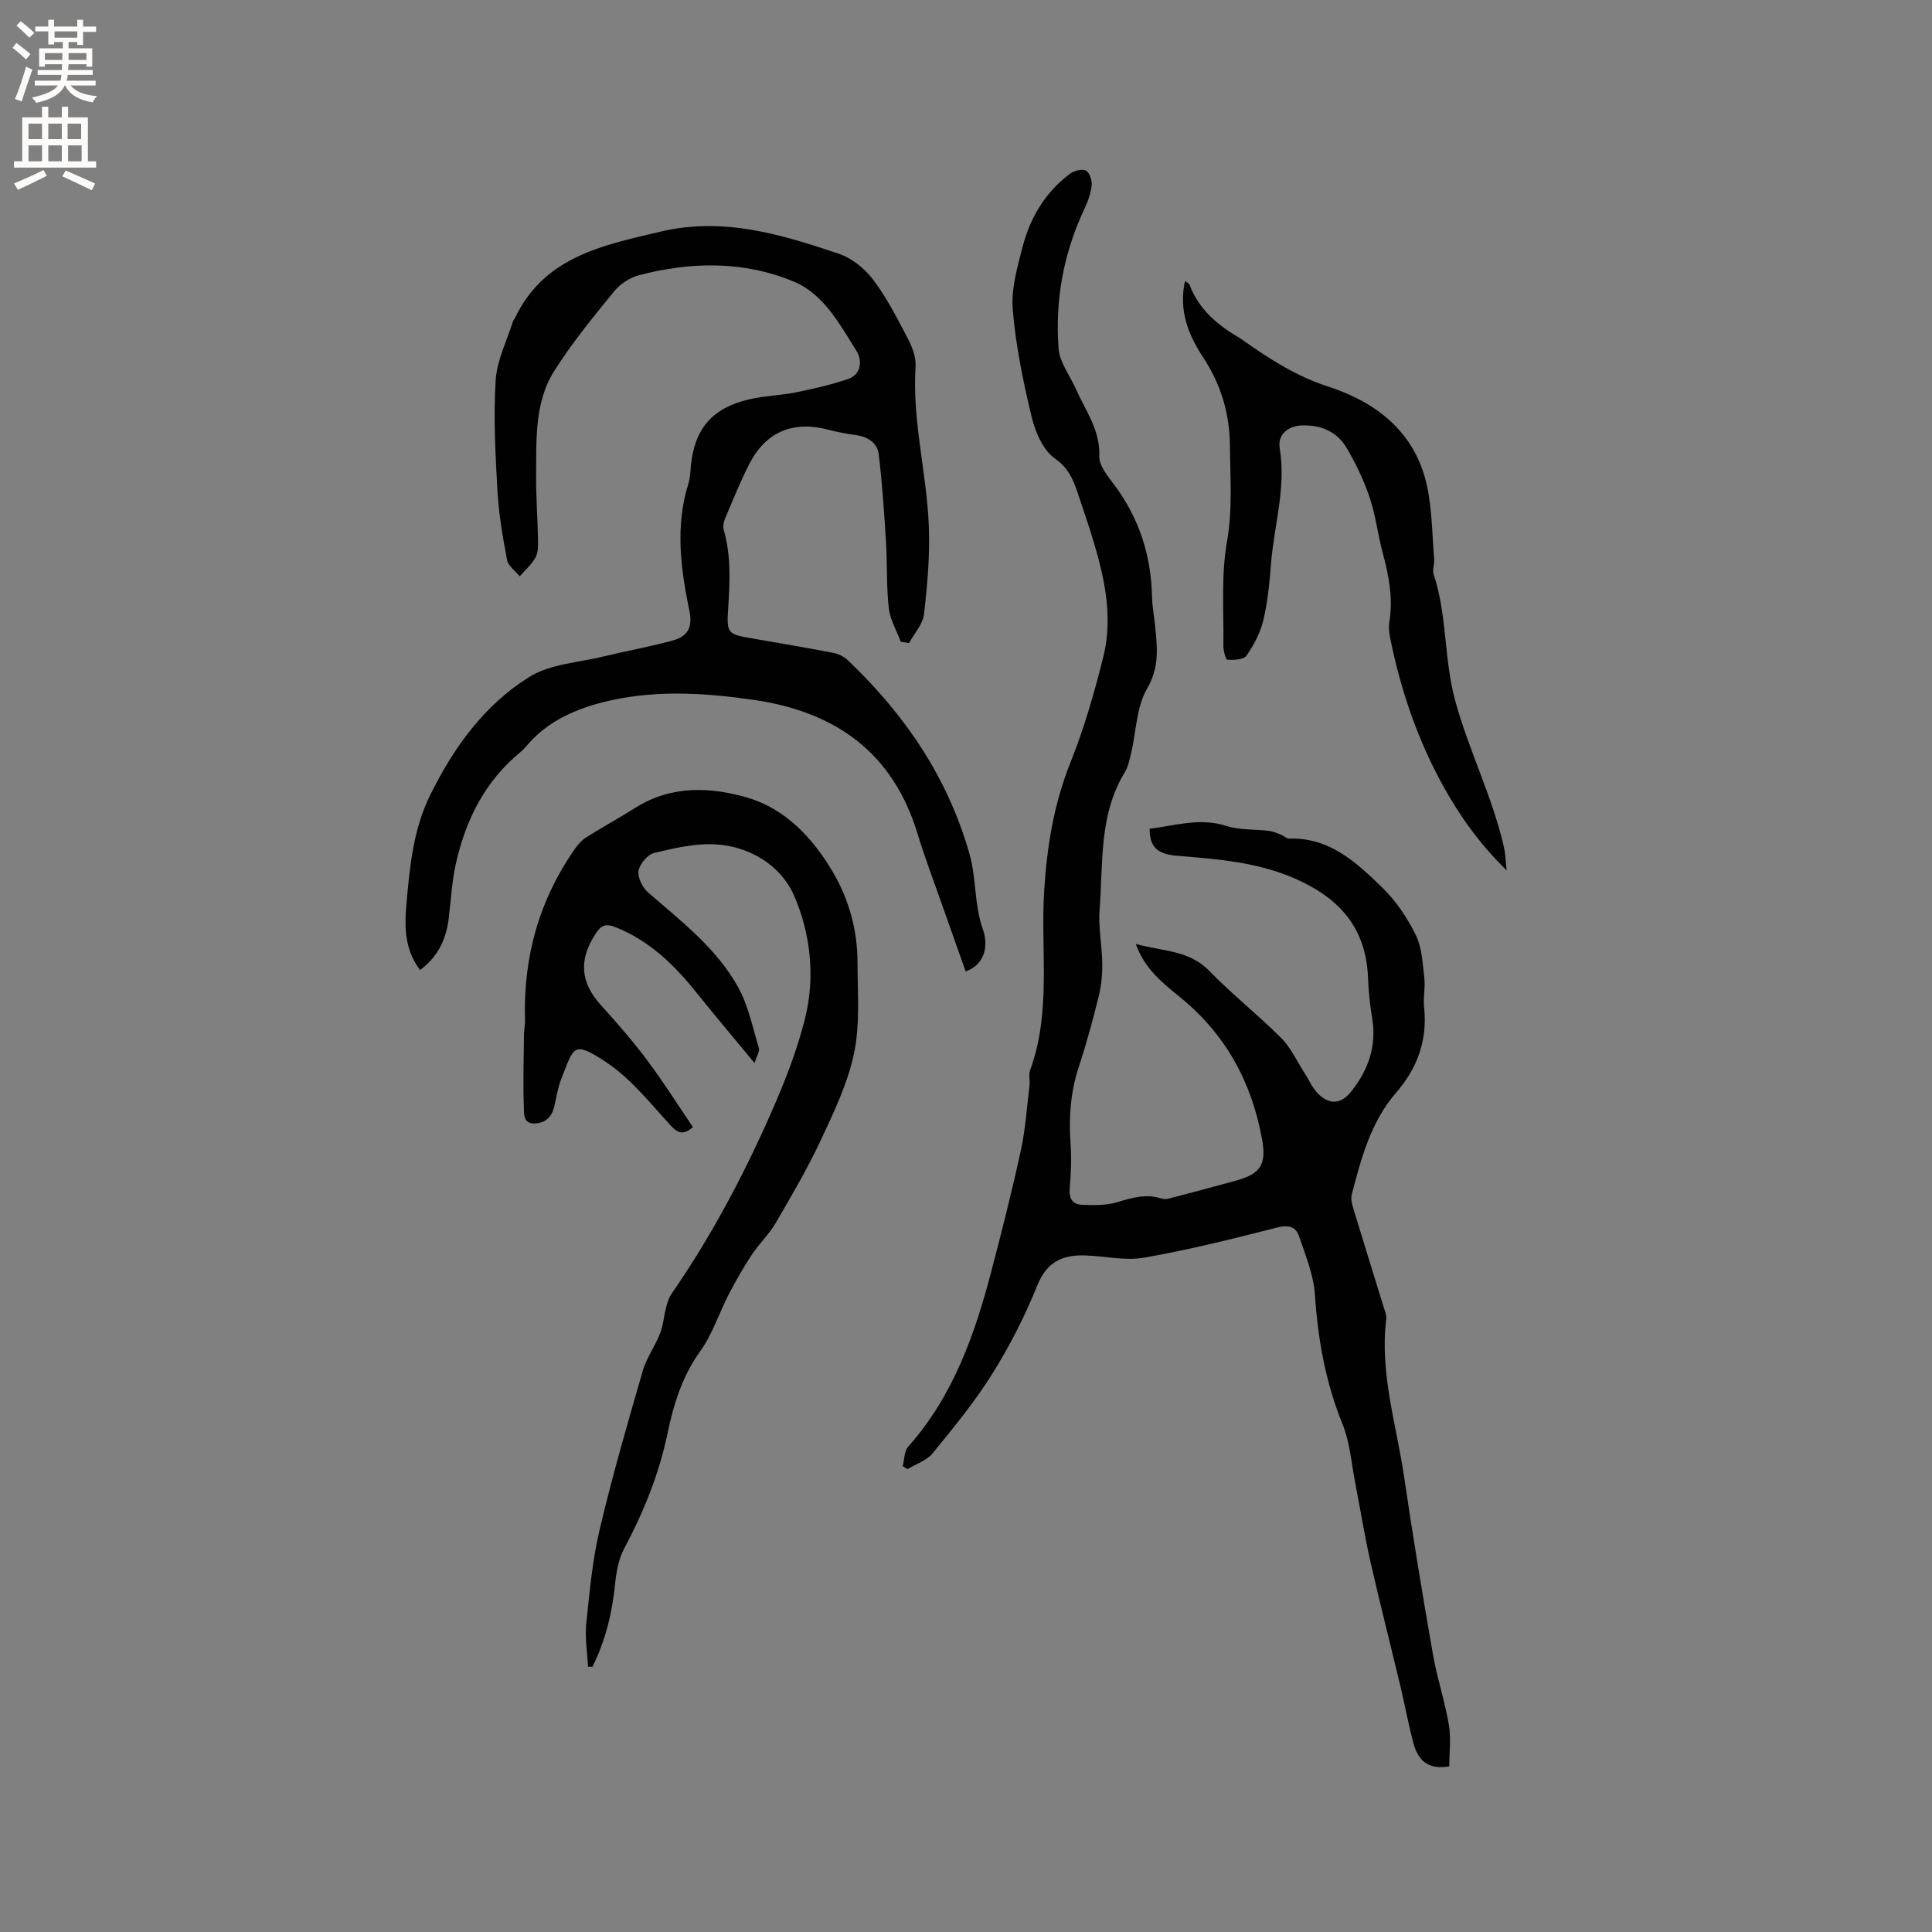 <svg enable-background="new 0 0 400 400" viewBox="0 0 400 400" xmlns="http://www.w3.org/2000/svg"><rect x="0" y="0" width="400" height="400" fill="#808080" stroke="none"/><g fill="#010102"><path d="m238.02 171.58c5.25-.63 10.37-2.35 15.88-.58 2.75.88 5.85.66 8.79 1.02.87.11 1.71.47 2.54.79.57.22 1.1.82 1.64.81 8.4-.28 14 4.96 19.37 10.2 2.82 2.75 5.16 6.24 6.9 9.8 1.28 2.62 1.4 5.87 1.75 8.87.23 1.98-.26 4.04-.05 6.03.73 6.83-1.34 12.56-5.82 17.74-5.2 6.01-7.21 13.57-9.16 21.07-.24.93.09 2.08.38 3.05 2.03 6.69 4.12 13.35 6.17 20.03.28.9.7 1.88.59 2.76-1.37 11.2 2.14 21.84 3.72 32.68 1.79 12.26 3.83 24.49 5.96 36.7.85 4.89 2.46 9.65 3.29 14.55.48 2.83.09 5.81.09 8.6-4.53.82-6.51-1.4-7.42-4.77-1.04-3.87-1.75-7.83-2.68-11.74-2.06-8.63-4.27-17.23-6.23-25.88-1.21-5.34-2.07-10.76-3.12-16.14-.81-4.13-1.1-8.49-2.66-12.33-3.51-8.64-5.09-17.52-5.71-26.77-.27-4.1-1.94-8.16-3.29-12.13-.68-2.02-2.23-2.38-4.59-1.78-9.11 2.33-18.26 4.61-27.52 6.23-3.95.69-8.19-.35-12.31-.47-4.56-.13-7.79 1.34-9.73 6.14-2.57 6.36-5.72 12.56-9.36 18.38-3.62 5.8-8.02 11.14-12.35 16.45-1.23 1.5-3.43 2.21-5.19 3.28-.33-.21-.67-.42-1-.62.35-1.36.29-3.08 1.12-4.02 9.31-10.46 13.79-23.19 17.24-36.38 2.17-8.29 4.28-16.61 6.1-24.99.95-4.4 1.24-8.95 1.79-13.44.13-1.05-.22-2.22.13-3.16 4.43-12.13 2.13-24.8 2.91-37.2.58-9.19 2.01-17.96 5.46-26.56 2.82-7.04 4.93-14.41 6.77-21.78 2.23-8.96-.04-17.65-2.72-26.21-.7-2.22-1.47-4.42-2.2-6.63-1.04-3.14-1.89-6.01-5.1-8.26-2.45-1.71-4.05-5.47-4.81-8.61-1.76-7.3-3.29-14.73-3.91-22.19-.36-4.27.94-8.79 2.05-13.06 1.57-6.05 4.72-11.31 9.84-15.11.84-.62 2.5-1.04 3.27-.62.76.41 1.3 2.06 1.18 3.08-.2 1.72-.84 3.44-1.59 5.02-4.27 9.13-6.01 18.78-5.26 28.74.22 2.87 2.35 5.59 3.59 8.39 1.99 4.48 5.04 8.47 4.84 13.89-.07 1.99 1.83 4.22 3.2 6.07 5.09 6.86 7.53 14.54 7.72 23.03.04 2.01.43 4 .63 6 .45 4.45.95 8.56-1.66 13.02-2.23 3.83-2.25 8.94-3.32 13.46-.31 1.33-.62 2.75-1.31 3.89-5.37 8.8-4.45 18.77-5.2 28.38-.29 3.66.5 7.4.55 11.1.03 2.29-.18 4.65-.73 6.86-1.22 4.93-2.55 9.84-4.14 14.67-1.69 5.13-2.07 10.31-1.7 15.66.22 3.16.11 6.36-.17 9.52-.18 2.05.67 3.23 2.43 3.32 2.47.12 5.1.17 7.43-.53 2.99-.9 5.83-1.78 8.94-.81.48.15 1.07.22 1.55.1 4.69-1.22 9.37-2.45 14.04-3.74 5.11-1.41 6.37-3.34 5.45-8.49-2.12-11.87-7.55-21.84-17-29.51-3.59-2.92-7.29-5.8-9.16-11.02 5.56 1.55 11.01 1.25 15.22 5.58 4.72 4.86 10.09 9.08 14.88 13.89 2.03 2.04 3.29 4.85 4.88 7.32.91 1.41 1.59 3.05 2.76 4.21 2.43 2.42 4.83 2.15 6.91-.5 3.5-4.44 5.25-9.36 4.3-15.1-.45-2.71-.76-5.47-.86-8.22-.35-10.29-5.7-16.54-14.97-20.64-7.9-3.49-16.09-4.09-24.41-4.78-4.34-.32-5.83-1.87-5.84-5.61z"/><path d="m186.49 132.87c-.86-2.32-2.21-4.59-2.48-6.97-.51-4.51-.29-9.09-.57-13.63-.38-6.1-.77-12.21-1.52-18.27-.29-2.37-2.35-3.6-4.81-3.94-1.88-.26-3.76-.6-5.6-1.09-7.24-1.92-12.9.38-16.33 7.01-1.89 3.66-3.42 7.51-5.03 11.3-.31.73-.52 1.7-.31 2.43 1.53 5.3 1.28 10.65.93 16.07-.36 5.51-.15 5.51 5.16 6.43 5.53.96 11.07 1.89 16.58 2.96 1.06.2 2.21.75 2.98 1.49 11.83 11.22 20.75 24.31 25.23 40.13 1.45 5.1.95 10.52 2.81 15.72.89 2.49.98 6.95-3.6 8.62-1.71-4.82-3.4-9.59-5.08-14.36-1.65-4.7-3.43-9.35-4.87-14.11-5.11-16.9-17.05-25.32-33.96-27.76-9.81-1.42-19.71-2.05-29.4.07-6 1.31-11.96 3.56-16.48 8.22-.81.84-1.51 1.8-2.41 2.54-7.35 6.05-11.34 14.07-13.36 23.14-.82 3.7-1.01 7.54-1.47 11.32-.53 4.27-2.21 7.88-5.92 10.64-3.14-4.08-3.26-8.73-2.86-13.34.69-7.8 1.38-15.64 4.93-22.85 4.84-9.84 11.22-18.68 20.52-24.48 4.35-2.71 10.24-2.99 15.46-4.26 4.72-1.15 9.52-2 14.2-3.28 2.95-.81 4.26-2.48 3.5-6.14-1.79-8.72-2.99-17.56-.19-26.39.38-1.19.38-2.51.51-3.78.79-7.59 4.44-11.87 12.07-13.63 3.18-.74 6.52-.81 9.73-1.46 3.58-.72 7.16-1.56 10.62-2.71 2.97-.98 3.04-3.96 1.86-5.84-3.45-5.51-6.79-11.77-12.92-14.34-10.33-4.33-21.3-4.19-32.11-1.35-1.91.5-3.93 1.83-5.17 3.36-4.33 5.32-8.72 10.66-12.37 16.45-4.12 6.52-3.7 14.18-3.76 21.58-.04 4.45.31 8.9.39 13.35.02 1.25.04 2.69-.53 3.72-.8 1.45-2.15 2.6-3.27 3.88-.9-1.12-2.37-2.13-2.61-3.38-.9-4.74-1.72-9.55-1.99-14.36-.43-7.6-.84-15.26-.37-22.84.26-4.15 2.34-8.2 3.61-12.29.06-.19.26-.34.35-.53 6.05-12.74 18.02-15.1 30.16-17.96 13.07-3.08 24.95.55 36.88 4.56 2.71.91 5.4 3.05 7.14 5.36 2.85 3.77 5.03 8.07 7.23 12.28.91 1.74 1.69 3.86 1.57 5.75-.72 11.12 2.28 21.9 2.74 32.89.25 6.09-.29 12.26-.99 18.33-.24 2.09-2.01 4.01-3.09 6-.59-.08-1.16-.17-1.73-.26z"/><path d="m121.74 345.07c-.15-2.97-.66-5.98-.36-8.9.67-6.53 1.27-13.12 2.77-19.48 2.6-11.04 5.77-21.95 8.92-32.86.78-2.7 2.55-5.11 3.59-7.76.66-1.68.78-3.56 1.24-5.33.26-.99.56-2.03 1.13-2.86 8.04-11.63 14.67-24.05 20.38-36.94 2.92-6.6 5.65-13.42 7.34-20.41 2.06-8.51 1.01-17.52-2.42-25.26-2.64-5.98-9-10.03-16.11-10.45-4.22-.25-8.6.77-12.77 1.77-1.36.33-3.01 2.27-3.24 3.69-.23 1.38.8 3.47 1.95 4.48 6.89 5.98 14.24 11.59 18.71 19.71 2.09 3.81 2.97 8.3 4.25 12.53.2.64-.42 1.54-.9 3.09-4.36-5.27-8.23-9.85-11.99-14.54-4.63-5.78-9.78-10.81-16.85-13.61-2.06-.82-3-.27-4.08 1.4-3.55 5.49-3.13 10.09 1.19 14.85 3.35 3.68 6.61 7.46 9.59 11.44 3.29 4.4 6.22 9.07 9.39 13.74-1.9 1.59-3 1.39-4.58-.32-4.22-4.56-8.19-9.67-13.27-13.05-7.02-4.68-6.77-3.3-9.39 3.31-.74 1.85-1.03 3.88-1.49 5.83-.5 2.1-1.77 3.34-3.96 3.46-2.55.14-2.27-2.15-2.32-3.4-.19-5.03-.03-10.06.03-15.1.01-.94.24-1.89.21-2.82-.41-13.06 2.91-25.02 10.47-35.73.59-.84 1.36-1.66 2.22-2.2 3.41-2.13 6.93-4.09 10.34-6.22 7.36-4.59 15.54-4.19 23.07-1.97 7.75 2.28 13.44 8.26 17.6 15.33 3.4 5.78 5.13 12.09 5.14 18.78 0 6.25.55 12.67-.7 18.7-1.28 6.21-4.14 12.17-6.85 17.98-2.76 5.92-6.09 11.59-9.39 17.25-1.37 2.35-3.43 4.29-4.94 6.57-1.73 2.61-3.29 5.34-4.73 8.11-2.04 3.94-3.41 8.33-5.96 11.88-3.72 5.18-5.5 10.94-6.75 16.94-1.76 8.48-4.96 16.34-9.01 23.96-1.13 2.13-1.6 4.73-1.85 7.17-.6 6.05-1.99 11.82-4.69 17.25-.3 0-.61 0-.93-.01z"/><path d="m311.94 180.21c-5.67-5.56-9.66-11.22-13.05-17.31-5.34-9.61-8.86-19.9-11.04-30.65-.23-1.13-.38-2.35-.2-3.47.81-4.94-.12-9.66-1.39-14.39-1.02-3.78-1.45-7.73-2.7-11.42-1.21-3.57-2.87-7.05-4.79-10.29-1.98-3.33-5.3-4.73-9.21-4.6-2.94.1-5.08 1.93-4.61 4.74 1.37 8.18-1.19 16-1.81 23.99-.3 3.9-.68 7.85-1.59 11.64-.62 2.59-1.96 5.11-3.49 7.31-.59.84-2.6.89-3.95.84-.32-.01-.83-1.87-.82-2.88.1-7.19-.5-14.53.74-21.54 1.19-6.73.66-13.26.61-19.9-.05-6.69-1.88-12.72-5.53-18.27-3.11-4.73-5.1-9.73-3.77-15.84.42.34.84.51.95.79 1.92 5.16 5.87 8.39 10.42 11.06.27.16.53.35.79.54 5.44 3.81 10.89 7.34 17.41 9.45 10.11 3.28 18.14 9.5 20.54 20.6 1.06 4.92 1.06 10.07 1.48 15.13.09 1.05-.42 2.22-.11 3.16 2.84 8.52 2.09 17.56 4.5 26.31 2.84 10.3 7.7 19.83 10.06 30.21.28 1.25.31 2.59.56 4.79z"/></g><path d="m2.6 9.9.8-1c.9.7 1.9 1.4 2.9 2.3l-.9 1.1c-1.1-1-2-1.8-2.8-2.4zm.5 10.6c.9-2.1 1.6-4.3 2.3-6.7.4.2.8.4 1.3.6-.7 2.1-1.5 4.3-2.2 6.6zm.3-15.2.9-.9c1 .8 2 1.6 2.8 2.4l-1 1c-.9-.9-1.8-1.7-2.7-2.5zm12.6-1.2h1.2v1.4h2.7v1.1h-2.7v2.7h-1.2v-.6h-1.8v1.3h4.9v3.8h-1.2v-.5h-3.7c0 .4-.1.9-.1 1.2h5.1v1h-5.2c0 .5-.1.9-.2 1.2h6v1h-5.2c1.1 1.3 2.9 2 5.5 2.2-.4.4-.7.8-.9 1.3-2.9-.5-4.8-1.6-5.7-3.5h-.1c-.8 1.7-2.7 2.9-5.9 3.6-.2-.4-.6-.8-.9-1.1 2.8-.6 4.6-1.4 5.4-2.5h-4.8v-1h5.3c.1-.3.2-.7.2-1.2h-4.9v-1h5c0-.4 0-.8.1-1.2h-3.6v.5h-1.2v-3.8h4.9v-1.3h-1.8v.5h-1.2v-2.7h-2.7v-1h2.7v-1.4h1.2v1.4h4.8zm-6.7 8.3h3.6c0-.4 0-.9 0-1.4h-3.6zm1.9-4.6h4.8v-1.3h-4.7v1.3zm6.7 3.2h-3.7v1.4h3.7z" fill="#fcfbfa"/><path d="m8.7 22.1h1.3v2.2h2.8v-2.2h1.3v2.2h4.1v9.1h1.7v1.3h-17v-1.3h1.7v-9.1h4.1zm.3 13.1.7 1.2c-1.8.9-3.8 1.9-6 2.9-.2-.4-.5-.8-.8-1.3 2.3-1 4.4-1.9 6.1-2.8zm-3.1-6.4h2.8v-3.2h-2.8zm0 4.6h2.8v-3.3h-2.8zm4.1-4.6h2.8v-3.2h-2.8zm0 4.6h2.8v-3.3h-2.8zm3.6 1.9c2.1.9 4.1 1.8 6.1 2.7l-.7 1.4c-2.2-1.1-4.2-2-6.1-2.9zm3.2-9.7h-2.8v3.2h2.8zm-2.7 7.8h2.8v-3.3h-2.8z" fill="#fcfbfa"/></svg>